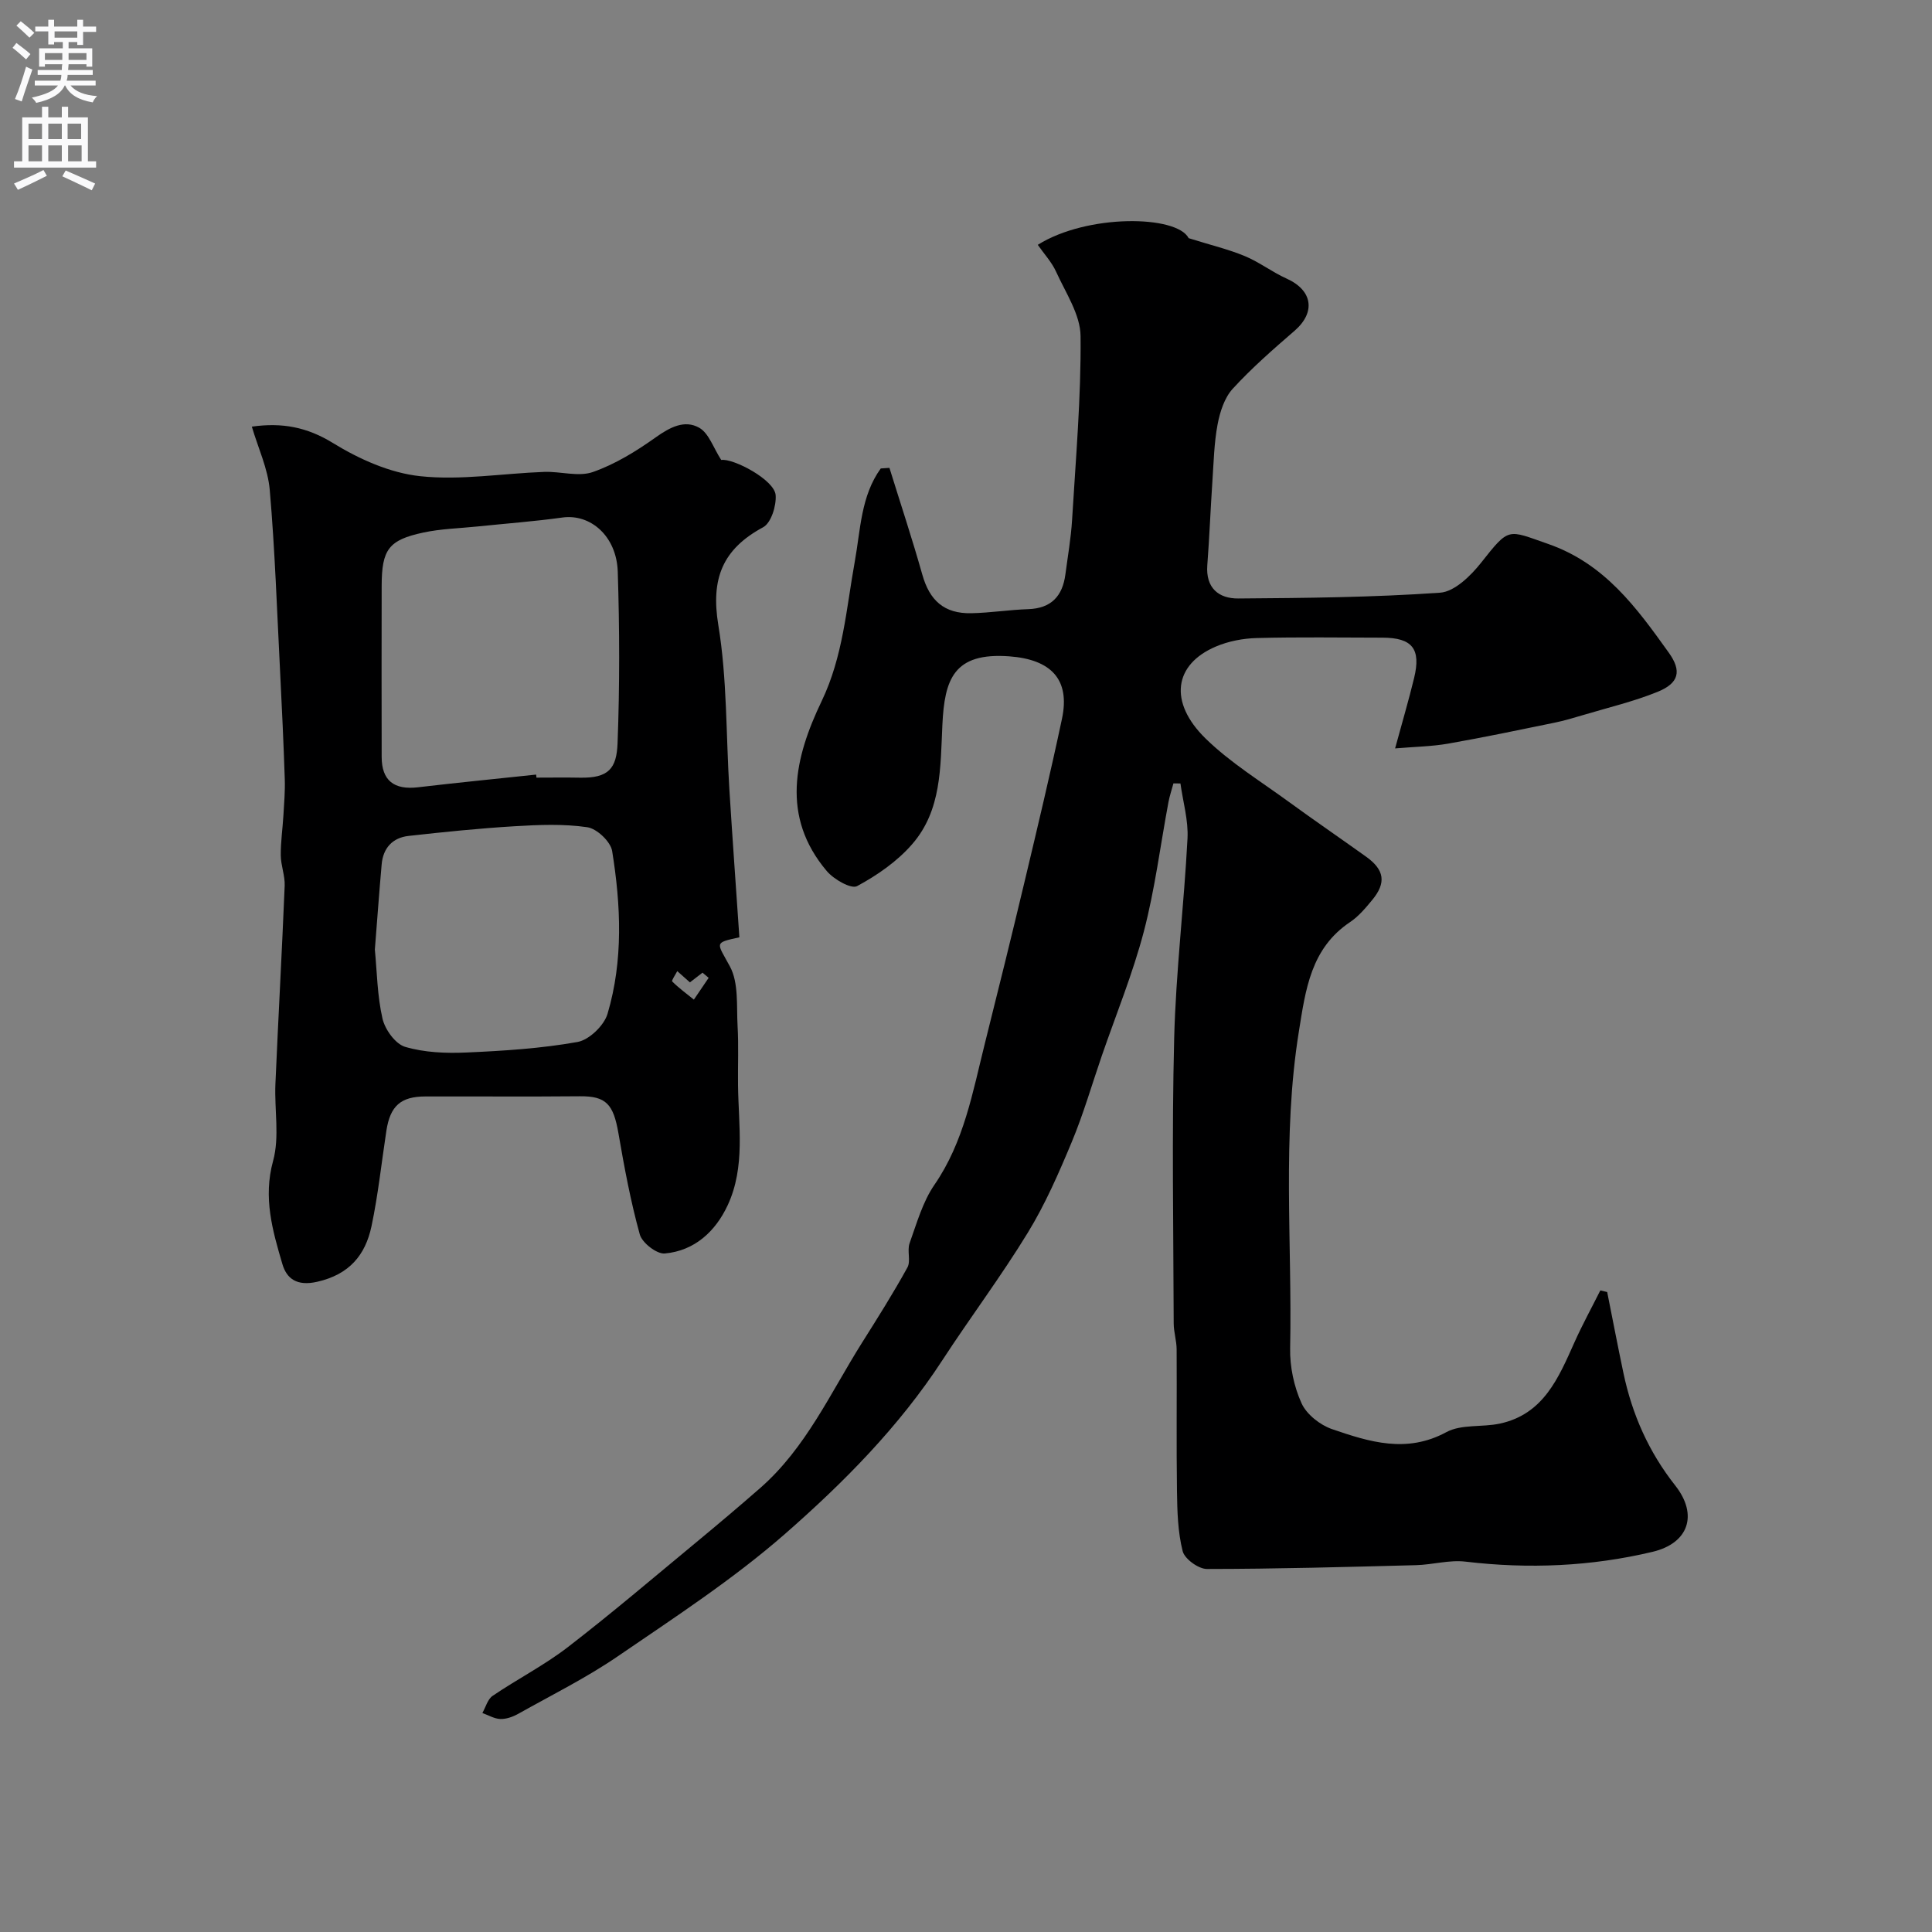 <svg enable-background="new 0 0 400 400" viewBox="0 0 400 400" xmlns="http://www.w3.org/2000/svg"><rect x="0" y="0" width="400" height="400" fill="#808080" stroke="none"/><path d="m184.15 96.87c2.28 7.35 4.71 14.67 6.8 22.08 1.51 5.38 4.53 8.13 10.16 8.01 3.93-.08 7.84-.71 11.76-.84 4.79-.16 7.12-2.71 7.71-7.21.49-3.74 1.15-7.46 1.38-11.22.76-12.7 1.88-25.41 1.76-38.1-.04-4.46-3.09-8.97-5.06-13.32-.91-2.01-2.5-3.71-3.8-5.58 10.23-6.43 28.8-6.17 31.24-1.38 4.7 1.47 8.29 2.32 11.65 3.72 3 1.25 5.65 3.31 8.61 4.64 5.41 2.43 6.09 6.97 1.67 10.81-4.43 3.83-8.87 7.71-12.81 12.01-1.71 1.87-2.64 4.78-3.13 7.37-.73 3.88-.81 7.89-1.08 11.85-.39 5.76-.61 11.54-1.05 17.3-.36 4.73 2.36 6.93 6.42 6.9 13.93-.1 27.89-.23 41.78-1.2 2.98-.21 6.32-3.48 8.45-6.16 5.93-7.5 5.44-6.88 13.87-3.95 11.76 4.08 18.35 13.21 25.02 22.52 2.73 3.81 2.12 6.32-2.32 8.12-4.93 2-10.18 3.24-15.29 4.77-2.02.6-4.05 1.21-6.11 1.63-7.3 1.5-14.6 3.03-21.95 4.32-3.38.59-6.86.64-10.99.99 1.53-5.61 2.84-10.06 3.93-14.55 1.48-6.07-.37-8.37-6.56-8.38-8.67-.01-17.33-.15-25.99.08-2.86.07-5.89.65-8.51 1.77-8.67 3.69-9.8 11.51-2.1 19.04 5.1 4.98 11.34 8.81 17.15 13.05 5.31 3.87 10.73 7.58 16.08 11.41 3.8 2.72 4.21 5.39 1.27 8.95-1.37 1.66-2.82 3.4-4.58 4.58-8.15 5.45-9.22 13.97-10.61 22.64-3.51 21.8-1.37 43.73-1.81 65.59-.08 3.82.79 7.94 2.36 11.4 1.05 2.31 3.84 4.51 6.33 5.36 7.7 2.64 15.42 5.08 23.65.62 3.1-1.68 7.41-.98 11.08-1.77 9.06-1.95 12.16-9.49 15.45-16.84 1.63-3.64 3.56-7.16 5.35-10.73.47.11.95.22 1.42.33 1.12 5.6 2.19 11.21 3.37 16.8 1.81 8.56 5.22 16.28 10.72 23.26 4.78 6.06 2.78 11.95-4.7 13.73-12.72 3.03-25.67 3.58-38.72 2.03-3.34-.4-6.82.64-10.25.73-14.43.38-28.86.78-43.29.79-1.75 0-4.61-2.08-5.02-3.68-1.01-3.99-1.12-8.25-1.18-12.41-.14-9.79-.01-19.59-.07-29.38-.01-1.79-.6-3.58-.61-5.36-.05-19.66-.4-39.34.1-58.99.35-13.82 2.04-27.6 2.76-41.42.2-3.76-.94-7.59-1.46-11.39-.48-.01-.97-.01-1.45-.02-.35 1.29-.78 2.55-1.03 3.86-1.68 8.95-2.8 18.03-5.1 26.81-2.29 8.72-5.74 17.14-8.69 25.69-2.06 5.98-3.81 12.08-6.24 17.9-2.67 6.41-5.48 12.86-9.09 18.76-5.53 9.05-11.93 17.56-17.72 26.45-8.94 13.72-20.4 25.28-32.54 35.91-10.73 9.39-22.83 17.27-34.65 25.36-6.52 4.46-13.67 8.01-20.58 11.89-1.11.62-2.48 1.12-3.71 1.08-1.26-.04-2.49-.8-3.73-1.24.69-1.21 1.09-2.85 2.12-3.55 5.12-3.48 10.7-6.33 15.59-10.1 9.08-7 17.81-14.45 26.65-21.76 4.43-3.67 8.83-7.38 13.16-11.17 9.47-8.29 14.54-19.69 21.06-30.05 3.24-5.14 6.49-10.29 9.42-15.61.74-1.34-.1-3.48.45-5.02 1.48-4.12 2.7-8.54 5.13-12.08 6.13-8.89 7.92-19.15 10.44-29.22 2.8-11.18 5.57-22.37 8.24-33.58s5.35-22.43 7.74-33.7c1.75-8.23-2.34-12.29-10.88-12.93-11.59-.86-13.43 4.79-13.88 14.18-.42 8.77-.14 17.67-6.24 24.69-3.09 3.57-7.24 6.45-11.42 8.7-1.22.66-4.81-1.39-6.26-3.1-9.6-11.33-6.66-23.56-1.08-35.19 4.45-9.28 5.1-19.14 6.86-28.88 1.2-6.61 1.25-13.58 5.38-19.3.63-.04 1.21-.08 1.8-.12z" fill="#000001"/><path d="m52.14 88.33c6.28-.89 11.44.1 16.79 3.39 5.43 3.34 11.83 6.21 18.07 6.87 8.43.9 17.11-.58 25.69-.89 3.37-.12 7.07 1.07 10.05.03 4.62-1.62 8.99-4.31 13.02-7.18 2.94-2.09 5.98-3.71 9.02-1.98 1.98 1.13 2.9 4.12 4.54 6.66 2.46-.39 11.04 4.1 11.27 7.29.16 2.21-.94 5.75-2.59 6.64-8.42 4.54-10.86 10.65-9.28 20.25 1.84 11.17 1.58 22.69 2.29 34.06.64 10.21 1.38 20.41 2.07 30.59-5.37 1.18-4.67 1.01-1.96 6.03 1.85 3.42 1.35 8.19 1.59 12.37.23 4.04.04 8.11.09 12.17.09 8.38 1.55 16.96-2.14 24.9-2.52 5.41-6.85 9.44-13.03 9.99-1.66.15-4.69-2.21-5.17-3.95-1.9-6.86-3.21-13.91-4.42-20.94-1.04-6.02-2.54-7.71-7.98-7.66-10.67.1-21.33.01-32 .04-5.09.01-7.27 1.96-8.06 7.07-1.01 6.61-1.71 13.29-3.09 19.82-1.27 5.97-4.6 9.97-11.24 11.48-4.22.96-6.32-.66-7.2-3.65-2.03-6.91-4.03-13.74-1.93-21.37 1.37-4.97.26-10.58.48-15.9.59-13.7 1.36-27.39 1.92-41.09.08-2.07-.79-4.18-.81-6.27-.03-2.77.39-5.54.55-8.32.15-2.48.36-4.98.28-7.46-.25-7.44-.59-14.87-.97-22.3-.64-12.53-1.06-25.08-2.14-37.57-.38-4.43-2.41-8.7-3.71-13.12zm58.86 72.04c.02.21.04.42.07.63 3 0 5.99-.05 8.99.01 5.95.12 7.6-1.9 7.8-7.13.45-11.83.42-23.69.04-35.52-.24-7.38-5.66-12.03-11.48-11.21-5.82.81-11.7 1.24-17.55 1.85-3.75.39-7.56.47-11.23 1.26-7.19 1.54-8.6 3.51-8.62 11.01-.03 11.81-.02 23.63 0 35.44.01 4.89 2.54 6.87 7.51 6.29 8.14-.96 16.31-1.76 24.47-2.63zm-33.39 36.22c.44 4.54.49 9.54 1.58 14.3.52 2.27 2.67 5.25 4.69 5.85 4 1.18 8.45 1.36 12.68 1.17 7.7-.34 15.45-.83 23.01-2.18 2.41-.43 5.51-3.42 6.22-5.85 3.27-11.05 2.76-22.44.95-33.68-.31-1.94-3.16-4.64-5.14-4.93-4.9-.72-10-.51-14.99-.21-7.36.44-14.7 1.19-22.03 2.01-3.3.37-5.26 2.5-5.56 5.87-.51 5.73-.92 11.48-1.41 17.65zm69.11 5.86c-.42-.36-.84-.71-1.27-1.07-.99.76-1.98 1.52-2.61 2.01-1.03-.91-1.82-1.62-2.62-2.33-.38.74-1.23 1.97-1.05 2.14 1.38 1.37 2.97 2.53 4.49 3.76 1.02-1.51 2.04-3.01 3.06-4.51z" fill="#000001"/><g fill="#fafafb"><path d="m2.6 9.9.8-1c.9.7 1.9 1.4 2.9 2.3l-.9 1.1c-1.1-1-2-1.8-2.8-2.4zm.5 10.6c.9-2.1 1.6-4.3 2.3-6.7.4.2.8.4 1.3.6-.7 2.1-1.5 4.3-2.2 6.6zm.3-15.2.9-.9c1 .8 2 1.6 2.8 2.4l-1 1c-.9-.9-1.8-1.7-2.7-2.5zm12.6-1.2h1.2v1.4h2.7v1.1h-2.7v2.7h-1.2v-.6h-1.8v1.3h4.9v3.8h-1.2v-.5h-3.7c0 .4-.1.9-.1 1.2h5.1v1h-5.2c0 .5-.1.9-.2 1.2h6v1h-5.2c1.1 1.3 2.9 2 5.5 2.2-.4.4-.7.8-.9 1.3-2.9-.5-4.8-1.6-5.7-3.5h-.1c-.8 1.7-2.7 2.9-5.9 3.6-.2-.4-.6-.8-.9-1.1 2.8-.6 4.6-1.4 5.4-2.5h-4.8v-1h5.3c.1-.3.2-.7.2-1.2h-4.9v-1h5c0-.4 0-.8.1-1.2h-3.6v.5h-1.2v-3.8h4.9v-1.3h-1.8v.5h-1.2v-2.7h-2.7v-1h2.7v-1.4h1.2v1.4h4.8zm-6.7 8.3h3.6c0-.4 0-.9 0-1.4h-3.6zm1.9-4.6h4.8v-1.3h-4.7v1.3zm6.7 3.2h-3.7v1.4h3.7v-2.4z"/><path d="m8.7 22.1h1.3v2.2h2.8v-2.2h1.3v2.2h4.1v9.1h1.7v1.3h-17v-1.3h1.7v-9.1h4.1zm.3 13.1.7 1.2c-1.8.9-3.8 1.9-6 2.9-.2-.4-.5-.8-.8-1.3 2.3-1 4.4-1.9 6.1-2.8zm-3.1-6.4h2.8v-3.2h-2.8zm0 4.6h2.8v-3.3h-2.8zm4.1-4.6h2.8v-3.2h-2.8zm0 4.6h2.8v-3.3h-2.8zm3.6 1.9c2.1.9 4.1 1.8 6.1 2.7l-.7 1.4c-2.2-1.1-4.2-2-6.1-2.9zm3.2-9.7h-2.8v3.2h2.8zm-2.7 7.8h2.8v-3.3h-2.8z"/></g></svg>